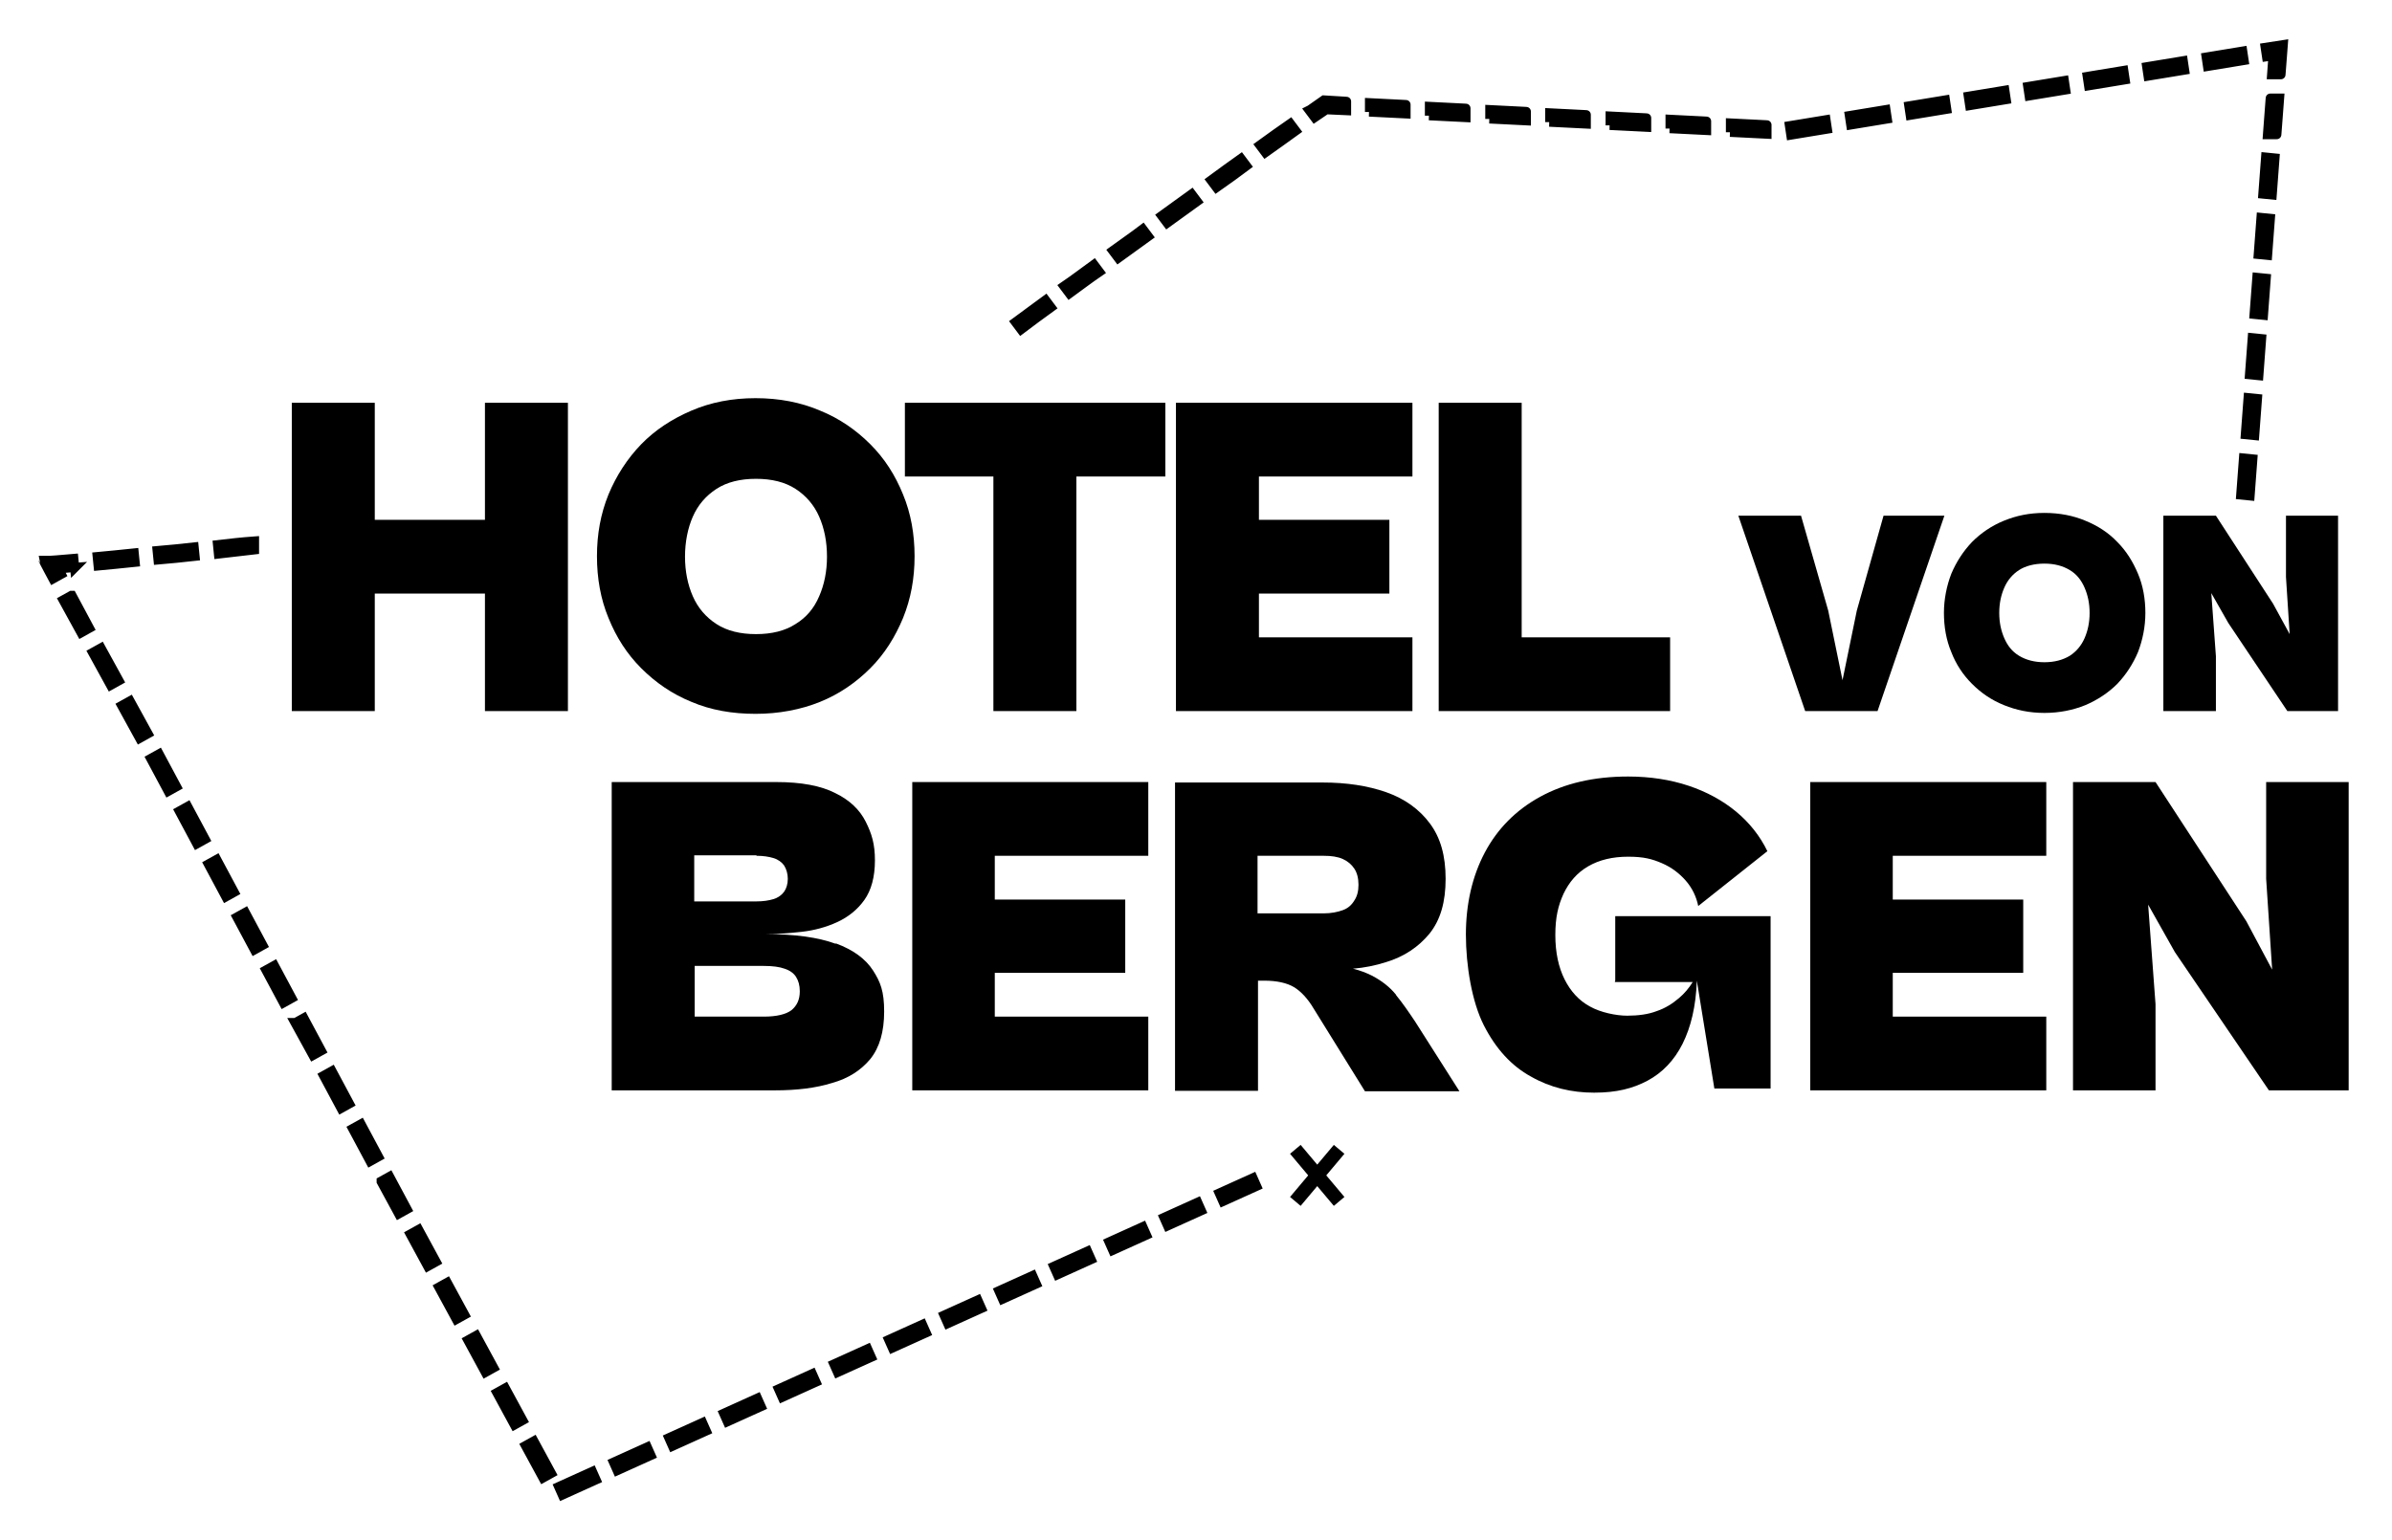 <?xml version="1.0" encoding="UTF-8"?>
<svg id="Calque_1" data-name="Calque 1" xmlns="http://www.w3.org/2000/svg" version="1.1" viewBox="0 0 518.9 334.1">
  <defs>
    <style>
      .cls-1 {
        stroke-width: 0px;
      }

      .cls-1, .cls-2, .cls-3 {
        fill: #000;
      }

      .cls-2 {
        stroke-width: 2px;
      }

      .cls-2, .cls-3 {
        stroke: #000;
        stroke-miterlimit: 10;
      }

      .cls-3 {
        stroke-width: 3px;
      }
    </style>
  </defs>
  <line class="cls-3" x1="281" y1="249.4" x2="290.5" y2="260.7"/>
  <line class="cls-3" x1="290.5" y1="249.4" x2="281" y2="260.7"/>
  <path class="cls-2" d="M15.6,129.2l3.8,7.1-1.8,1-3.9-7.1,1.8-1ZM20.1,141.6l3.9,7.1,1.8-1-3.9-7.1-1.8,1ZM32.7,164.6l3.8,7.1,1.8-1-3.8-7.1-1.8,1ZM26.4,153.1l3.9,7.1,1.8-1-3.9-7.1-1.8,1ZM42.3,120.7l-.2-2c-2.8.3-5.5.6-8,.8l.2,2c2.5-.2,5.2-.5,8-.8ZM89,267.8l3.8,7,1.8-1-3.8-7-1.8,1ZM16.2,123.2l-.2-2c-3.3.3-5.1.4-5.1.4h-1.5c0,.1,2.1,4,2.1,4l1.8-1-.6-1.2c.9,0,2.1-.2,3.6-.3ZM38.9,176l3.8,7.1,1.8-1-3.8-7.1-1.8,1ZM70.2,233.4l3.8,7.1,1.8-1-3.8-7.1-1.8,1ZM76.5,244.9l3.8,7.1,1.8-1-3.8-7.1-1.8,1ZM55.2,119.3v-1.9h0c-2.8.2-5.4.5-8,.8l.2,2c2.5-.3,5.1-.6,7.8-.9ZM82.7,256.4l3.8,7,1.8-1-3.8-7.1-1.8,1ZM64,221.9l3.9,7.1,1.8-1-3.8-7.1-1.8,1ZM45.2,187.5l3.8,7.1,1.8-1-3.8-7.1-1.8,1ZM57.7,210.5l3.8,7.1,1.8-1-3.8-7.1-1.8,1ZM51.4,199l3.8,7.1,1.8-1-3.8-7.1-1.8,1ZM29.3,122l-.2-2c-3,.3-5.7.6-8,.8l.2,2c2.3-.2,5-.5,8-.8ZM492.5,47.4l-2-.2-.6,8,2,.2.6-8ZM493.5,34.3l-2-.2-.6,8,2,.2.6-8ZM490.6,73.5l-2-.2-.6,8,2,.2.6-8ZM491.6,60.4l-2-.2-.6,8,2,.2.6-8ZM493.1,12.1l-.3,4.1h2c0,.1.5-6.5.5-6.5l-3.9.6.3,2,1.4-.2ZM409.4,25.8l-.3-2-7.9,1.3.3,2,7.9-1.3ZM491.9,29.2h2c0,.1.6-7.9.6-7.9h-2c0-.1-.6,7.9-.6,7.9ZM486.7,99.4l-.6,8,2,.2.6-8-2-.2ZM435.2,21.6l-.3-2-7.9,1.3.3,2,7.9-1.3ZM422.3,23.7l-.3-2-7.9,1.3.3,2,7.9-1.3ZM448.1,19.5l-.3-2-7.9,1.3.3,2,7.9-1.3ZM461,17.3l-.3-2-7.9,1.3.3,2,7.9-1.3ZM486.8,13.1l-.3-2-7.9,1.3.3,2,7.9-1.3ZM489.7,86.5l-2-.2-.6,8,2,.2.6-8ZM473.9,15.2l-.3-2-7.9,1.3.3,2,7.9-1.3ZM259.7,43.7l-1.2-1.6c-2.1,1.5-4.3,3.1-6.5,4.7l1.2,1.6c2.2-1.6,4.4-3.2,6.5-4.7ZM273.3,31.5l1.2,1.6c2.5-1.8,4.7-3.3,6.6-4.7l-1.2-1.6c-1.9,1.3-4.1,2.9-6.6,4.7ZM95.2,279.3l3.8,7,1.8-1-3.8-7-1.8,1ZM284,23.9l1.2,1.6,2.5-1.7,4.4.2v-2c.1,0-4.9-.3-4.9-.3l-3,2.1ZM264.5,258.9l.8,1.8,7.3-3.3-.8-1.8-7.3,3.3ZM241.4,54.4l1.2,1.6c2.2-1.6,4.4-3.2,6.5-4.7l-1.2-1.6c-2.1,1.6-4.3,3.1-6.5,4.7ZM252.5,264.2l.8,1.8,7.3-3.3-.8-1.8-7.3,3.3ZM269.2,34.4c-2.1,1.5-4.2,3-6.5,4.7l1.2,1.6c2.3-1.6,4.5-3.2,6.5-4.7l-1.2-1.6ZM310,25.1l8,.4v-2c.1,0-7.9-.4-7.9-.4v2ZM240.6,269.5l.8,1.8,7.3-3.3-.8-1.8-7.3,3.3ZM375.3,28.7l8,.4v-2c.1,0-7.9-.4-7.9-.4v2ZM396.1,26l-7.9,1.3.3,2,7.9-1.3-.3-2ZM362.2,27.9l8,.4v-2c.1,0-7.9-.4-7.9-.4v2ZM323.1,25.8l8,.4v-2c.1,0-7.9-.4-7.9-.4v2ZM336.1,26.5l8,.4v-2c.1,0-7.9-.4-7.9-.4v2ZM349.2,27.2l8,.4v-2c.1,0-7.9-.4-7.9-.4v2ZM297,24.3l8,.4v-2c.1,0-7.9-.4-7.9-.4v2ZM121.2,322.6l.8,1.8,7.3-3.3-.8-1.8-7.3,3.3ZM133.1,317.3l.8,1.8,7.3-3.3-.8-1.8-7.3,3.3ZM145.1,312l.8,1.8,7.3-3.3-.8-1.8-7.3,3.3ZM101.5,290.8l3.8,7,1.8-1-3.8-7-1.8,1ZM157,306.7l.8,1.8,7.3-3.3-.8-1.8-7.3,3.3ZM230.8,62.1l1.2,1.6c2.2-1.6,4.3-3.2,6.5-4.7l-1.2-1.6c-2.2,1.6-4.3,3.2-6.5,4.7ZM114,313.7l3.8,7,1.8-1-3.8-7-1.8,1ZM107.8,302.2l3.8,7,1.8-1-3.8-7-1.8,1ZM220.3,69.9l1.2,1.6c2.1-1.6,4.3-3.2,6.5-4.8l-1.2-1.6c-2.2,1.6-4.3,3.2-6.5,4.8ZM168.9,301.4l.8,1.8,7.3-3.3-.8-1.8-7.3,3.3ZM228.6,274.8l.8,1.8,7.3-3.3-.8-1.8-7.3,3.3ZM216.7,280.1l.8,1.8,7.3-3.3-.8-1.8-7.3,3.3ZM180.9,296l.8,1.8,7.3-3.3-.8-1.8-7.3,3.3ZM204.8,285.4l.8,1.8,7.3-3.3-.8-1.8-7.3,3.3ZM192.8,290.7l.8,1.8,7.3-3.3-.8-1.8-7.3,3.3Z"/>
  <g>
    <polygon class="cls-1" points="105.2 112.8 81.3 112.8 81.3 87.4 63.3 87.4 63.3 154.3 81.3 154.3 81.3 128.8 105.2 128.8 105.2 154.3 123.2 154.3 123.2 87.4 105.2 87.4 105.2 112.8"/>
    <polygon class="cls-1" points="330.1 154.3 362.3 154.3 362.3 138.3 330.1 138.3 330.1 87.4 312.1 87.4 312.1 154.3 318.4 154.3 330.1 154.3"/>
    <polygon class="cls-1" points="480.7 142.4 479.7 128.7 483.4 135.2 496.2 154.3 507.2 154.3 507.2 111.9 495.9 111.9 495.9 125.2 496.7 137.6 493.1 131 480.7 111.9 469.3 111.9 469.3 154.3 480.7 154.3 480.7 142.4"/>
    <path class="cls-1" d="M423.3,141.5c1,2.6,2.5,4.9,4.5,6.9s4.2,3.5,6.9,4.6c2.7,1.1,5.6,1.7,8.8,1.7s6.2-.6,8.9-1.7c2.6-1.1,5-2.7,6.9-4.6,1.9-2,3.4-4.3,4.5-6.9,1-2.6,1.6-5.5,1.6-8.5s-.5-5.9-1.6-8.5-2.5-4.9-4.5-6.9c-1.9-2-4.2-3.5-6.9-4.6-2.6-1.1-5.6-1.7-8.9-1.7s-6.1.6-8.8,1.7c-2.7,1.1-5,2.7-6.9,4.6-1.9,2-3.4,4.3-4.5,6.9-1,2.6-1.6,5.5-1.6,8.5s.5,5.9,1.6,8.5ZM434.8,127.5c.7-1.6,1.8-2.9,3.2-3.8s3.3-1.4,5.5-1.4,4,.5,5.5,1.4c1.5.9,2.5,2.2,3.2,3.8.7,1.6,1.1,3.4,1.1,5.5s-.4,3.9-1.1,5.5c-.7,1.6-1.8,2.9-3.2,3.8-1.5.9-3.3,1.4-5.5,1.4s-4-.5-5.5-1.4c-1.5-.9-2.5-2.2-3.2-3.8-.7-1.6-1.1-3.4-1.1-5.5,0-2.1.4-3.9,1.1-5.5Z"/>
    <polygon class="cls-1" points="273.1 154.3 306.4 154.3 306.4 138.3 273.1 138.3 273.1 128.8 301.4 128.8 301.4 112.8 273.1 112.8 273.1 103.4 306.4 103.4 306.4 87.4 273.1 87.4 261.4 87.4 255.1 87.4 255.1 154.3 261.4 154.3 273.1 154.3"/>
    <polygon class="cls-1" points="491.6 169.7 491.6 190.7 492.9 210.4 487.3 199.9 467.6 169.7 449.7 169.7 449.7 236.6 467.6 236.6 467.6 217.9 466 196.3 471.8 206.6 492.2 236.6 509.5 236.6 509.5 169.7 491.6 169.7"/>
    <path class="cls-1" d="M350.3,213.1h16.9c-.8,1.3-1.8,2.5-3,3.5-1.4,1.2-3,2.2-4.8,2.8-1.8.7-4,1-6.4,1s-5.8-.7-8.1-2c-2.4-1.3-4.2-3.3-5.5-5.9-1.3-2.6-2-5.8-2-9.6s.6-6.4,1.8-9c1.2-2.5,2.9-4.5,5.3-5.9,2.4-1.4,5.3-2.1,8.7-2.1s5.2.5,7.3,1.4,3.8,2.2,5.2,3.8c1.4,1.6,2.3,3.5,2.7,5.5l15-11.9c-1.6-3.3-3.9-6.2-6.8-8.6-2.9-2.4-6.4-4.3-10.3-5.6s-8.3-2-13.1-2c-7.5,0-13.8,1.5-19.1,4.4-5.3,2.9-9.3,7-12,12.1s-4.1,11.1-4.1,17.8,1.3,14.6,3.9,19.7c2.6,5.1,6,8.8,10.2,11.1,4.2,2.4,8.8,3.5,13.7,3.5s8.4-.9,11.6-2.6,5.8-4.4,7.6-8,2.9-8.1,3.1-13.7l3.8,23.4h12.2v-37.4h-33.7v14h0Z"/>
    <polygon class="cls-1" points="421.8 111.9 408.6 111.9 402.8 132.5 399.7 147.6 396.6 132.5 390.7 111.9 377.1 111.9 391.6 154.3 407.3 154.3 421.8 111.9"/>
    <polygon class="cls-1" points="399 169.7 392.7 169.7 392.7 236.6 399 236.6 410.6 236.6 443.9 236.6 443.9 220.6 410.6 220.6 410.6 211.1 438.9 211.1 438.9 195.2 410.6 195.2 410.6 185.7 443.9 185.7 443.9 169.7 410.6 169.7 399 169.7"/>
    <path class="cls-1" d="M302.8,215.8c-1.4-1.7-3.1-3-5.2-4.1-1.2-.6-2.5-1.1-4.1-1.5,2.5-.2,4.9-.7,7.1-1.4,4-1.2,7.1-3.3,9.5-6.2,2.4-3,3.5-6.9,3.5-11.9s-1.1-8.9-3.4-12c-2.3-3.1-5.5-5.4-9.5-6.8-4-1.4-8.6-2.1-13.8-2.1h-32v66.9h18v-23.9h1.4c2.7,0,4.9.5,6.4,1.4,1.5.9,3,2.5,4.3,4.7l11.1,17.9h20.5l-9.6-15.1c-1.4-2.1-2.7-4-4.1-5.7ZM272.8,198.3v-12.6h14.3c1.7,0,3.1.2,4.2.7,1.1.5,1.9,1.2,2.5,2.1.6.9.9,2.1.9,3.5s-.3,2.5-.9,3.4c-.6,1-1.4,1.7-2.5,2.1s-2.5.7-4.2.7h-14.3Z"/>
    <polygon class="cls-1" points="204.1 169.7 197.9 169.7 197.9 236.6 204.1 236.6 215.8 236.6 249.1 236.6 249.1 220.6 215.8 220.6 215.8 211.1 244.1 211.1 244.1 195.2 215.8 195.2 215.8 185.7 249.1 185.7 249.1 169.7 215.8 169.7 204.1 169.7"/>
    <path class="cls-1" d="M195.9,107.3c-1.7-4.2-4-7.8-7.1-10.9s-6.7-5.6-10.9-7.3c-4.2-1.8-8.9-2.7-14-2.7s-9.7.9-13.9,2.7c-4.2,1.8-7.9,4.2-10.9,7.3s-5.4,6.8-7.1,10.9c-1.7,4.2-2.5,8.6-2.5,13.4s.8,9.3,2.5,13.4c1.7,4.2,4,7.8,7.1,10.9,3.1,3.1,6.7,5.6,10.9,7.3,4.2,1.8,8.9,2.6,13.9,2.6s9.8-.9,14-2.6,7.8-4.2,10.9-7.3c3.1-3.1,5.4-6.8,7.1-10.9,1.7-4.2,2.5-8.6,2.5-13.4s-.8-9.3-2.5-13.4ZM177.7,129.4c-1.1,2.6-2.8,4.6-5.1,6-2.3,1.5-5.2,2.2-8.6,2.2s-6.3-.7-8.6-2.2c-2.3-1.5-4-3.5-5.1-6s-1.7-5.4-1.7-8.6.6-6.2,1.7-8.7c1.1-2.5,2.8-4.5,5.1-6,2.3-1.5,5.2-2.2,8.6-2.2s6.3.7,8.6,2.2c2.3,1.5,4,3.5,5.1,6s1.7,5.4,1.7,8.7c0,3.2-.6,6.1-1.7,8.6Z"/>
    <path class="cls-1" d="M181.3,204.8c-3.8-1.4-8.8-2.1-15.2-2.1,2.5,0,5.1-.2,7.8-.5s5.3-1,7.7-2.1c2.4-1.1,4.4-2.7,5.9-4.8,1.5-2.1,2.3-5,2.3-8.6s-.7-5.8-2-8.4c-1.3-2.6-3.5-4.7-6.6-6.2-3.1-1.6-7.4-2.4-12.8-2.4h-35.7v66.9h35.4c4.7,0,8.9-.5,12.4-1.6,3.6-1,6.3-2.8,8.3-5.2,2-2.5,3-5.9,3-10.3s-.8-6.4-2.4-8.9c-1.6-2.5-4.3-4.5-8.1-5.9ZM164.1,185.7c1.5,0,2.7.2,3.7.5s1.8.9,2.3,1.6c.5.8.8,1.8.8,2.9s-.3,2.1-.8,2.8-1.3,1.3-2.3,1.6c-1,.3-2.2.5-3.7.5h-13.5v-10h13.5ZM171.7,219.2c-1.2.9-3.2,1.4-6,1.4h-15v-11h15c1.9,0,3.4.2,4.5.6,1.2.4,2,1,2.5,1.8s.8,1.8.8,3.1c0,1.8-.6,3.1-1.8,4.1Z"/>
    <polygon class="cls-1" points="215.5 87.4 196.3 87.4 196.3 103.4 215.5 103.4 215.5 154.3 233.5 154.3 233.5 103.4 252.8 103.4 252.8 87.4 233.5 87.4 215.5 87.4"/>
  </g>
</svg>